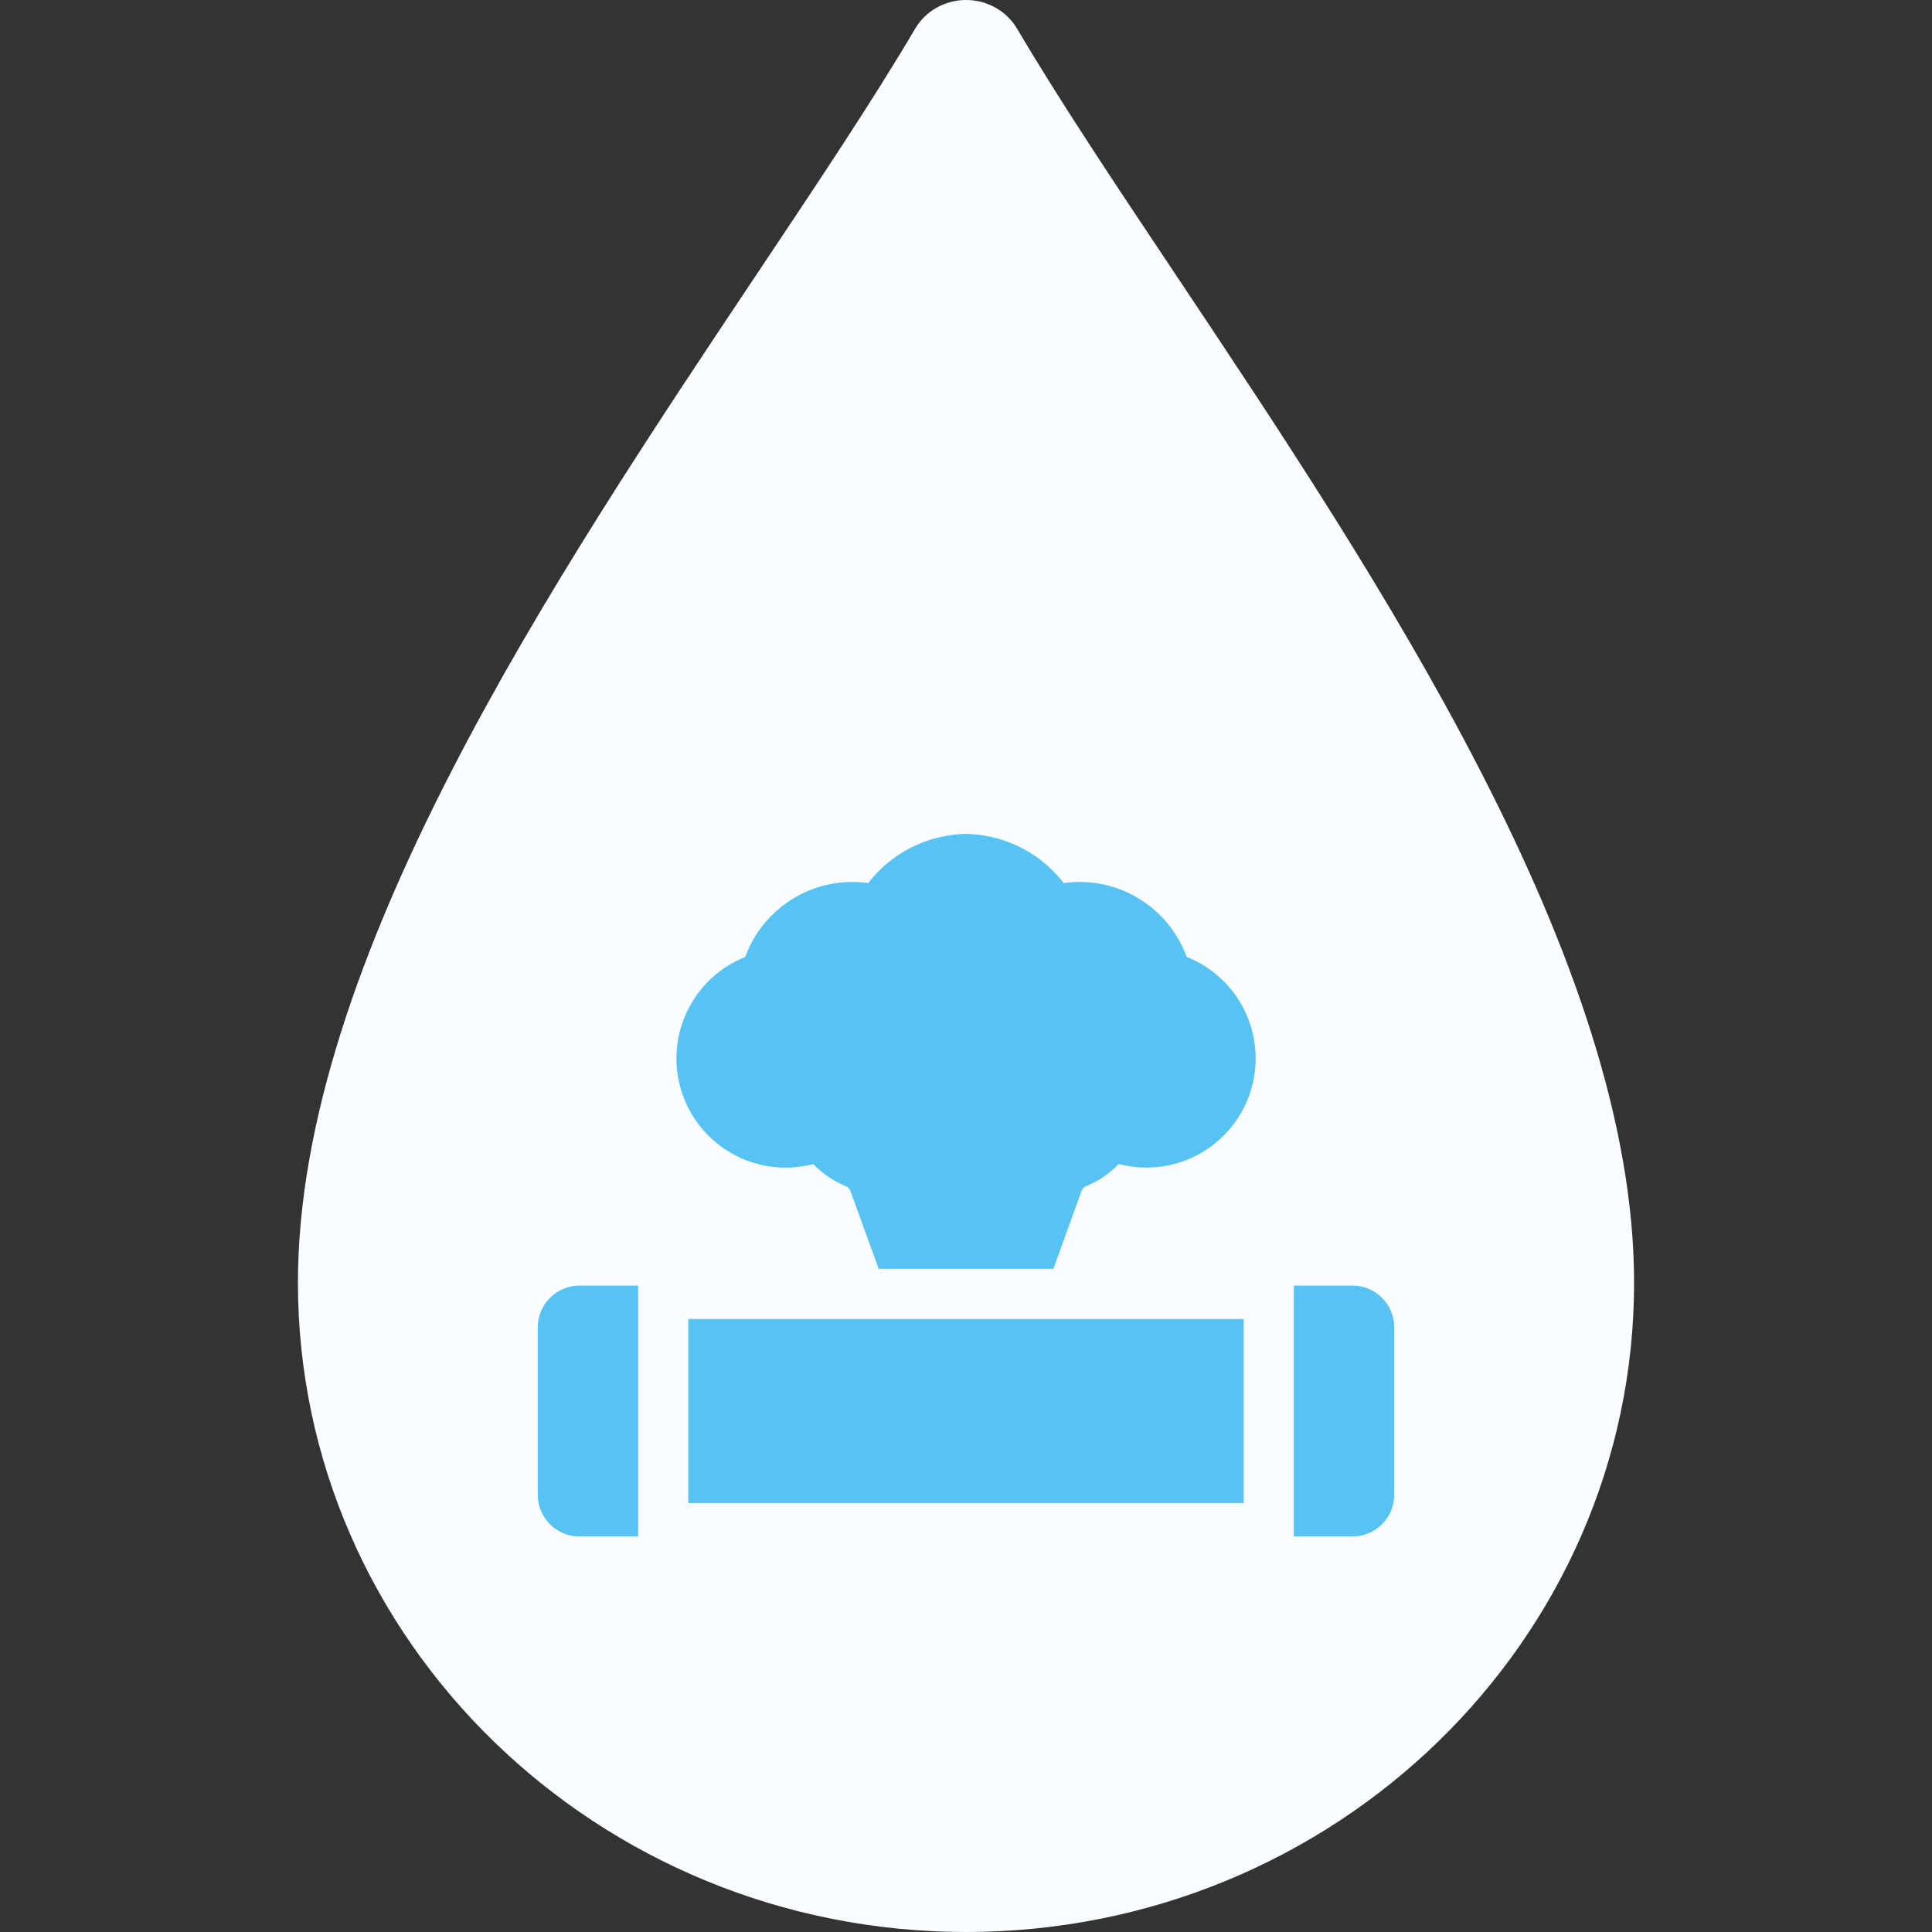 <svg xmlns="http://www.w3.org/2000/svg" id="uuid-a43720b3-4c78-4db8-ae6e-4d1eb7f60faf" viewBox="0 0 1080 1080"><rect x="0" y="0" width="1080" height="1080" fill="#333333" stroke="none"/><path d="M913.46,717.01c0-179.65-142.28-392.75-256.58-563.97-33.35-49.91-64.81-97.1-88.31-136.98C562.69,6.11,551.85,0,540.06,0s-22.67,6.11-28.5,16.06c-23.45,39.84-54.91,86.87-88.18,136.7-114.43,171.3-256.83,384.52-256.83,564.25,0,200.15,167.58,362.99,373.52,362.99,205.9-.04,373.4-162.87,373.4-362.99Z" style="fill:#f9fdff;"></path><g><path d="M663.37,534.96c-9.16-25.18-33.1-41.94-59.89-41.95-2.97,0-5.93,.2-8.87,.61-12.48-16.19-31.38-26.17-51.8-27.35-.93-.1-1.87-.13-2.81-.09-.94-.04-1.87,0-2.81,.09-20.43,1.17-39.34,11.15-51.83,27.35-2.94-.4-5.9-.61-8.86-.61-26.8,0-50.74,16.76-59.9,41.95-31.32,12.47-46.6,47.98-34.13,79.3,8.9,22.36,30.11,37.4,54.16,38.4,6.06,.24,12.13-.42,18-1.95,5.07,5.33,11.23,9.52,18.05,12.28,1.27,.51,2.26,1.53,2.73,2.81l15.77,43.5h97.66l15.74-43.53c.47-1.28,1.46-2.3,2.73-2.81,6.82-2.76,12.97-6.95,18.04-12.28,5.87,1.53,11.94,2.19,18,1.95,33.68-1.36,59.87-29.77,58.51-63.44-.98-24.1-16.06-45.37-38.48-54.26v.03Z" style="fill:#56c3f2;"></path><path d="M756.01,718.64h-32.73v140.27h32.73c12.91,0,23.38-10.47,23.38-23.38v-93.51c0-12.91-10.47-23.38-23.38-23.38Z" style="fill:#56c3f2;"></path><path d="M300.61,742.02v93.51c0,12.91,10.47,23.38,23.38,23.38h32.73v-140.27h-32.73c-12.91,0-23.38,10.47-23.38,23.38Z" style="fill:#56c3f2;"></path><path d="M384.77,737.34h310.46v102.86H384.77v-102.86Z" style="fill:#56c3f2;"></path></g></svg>